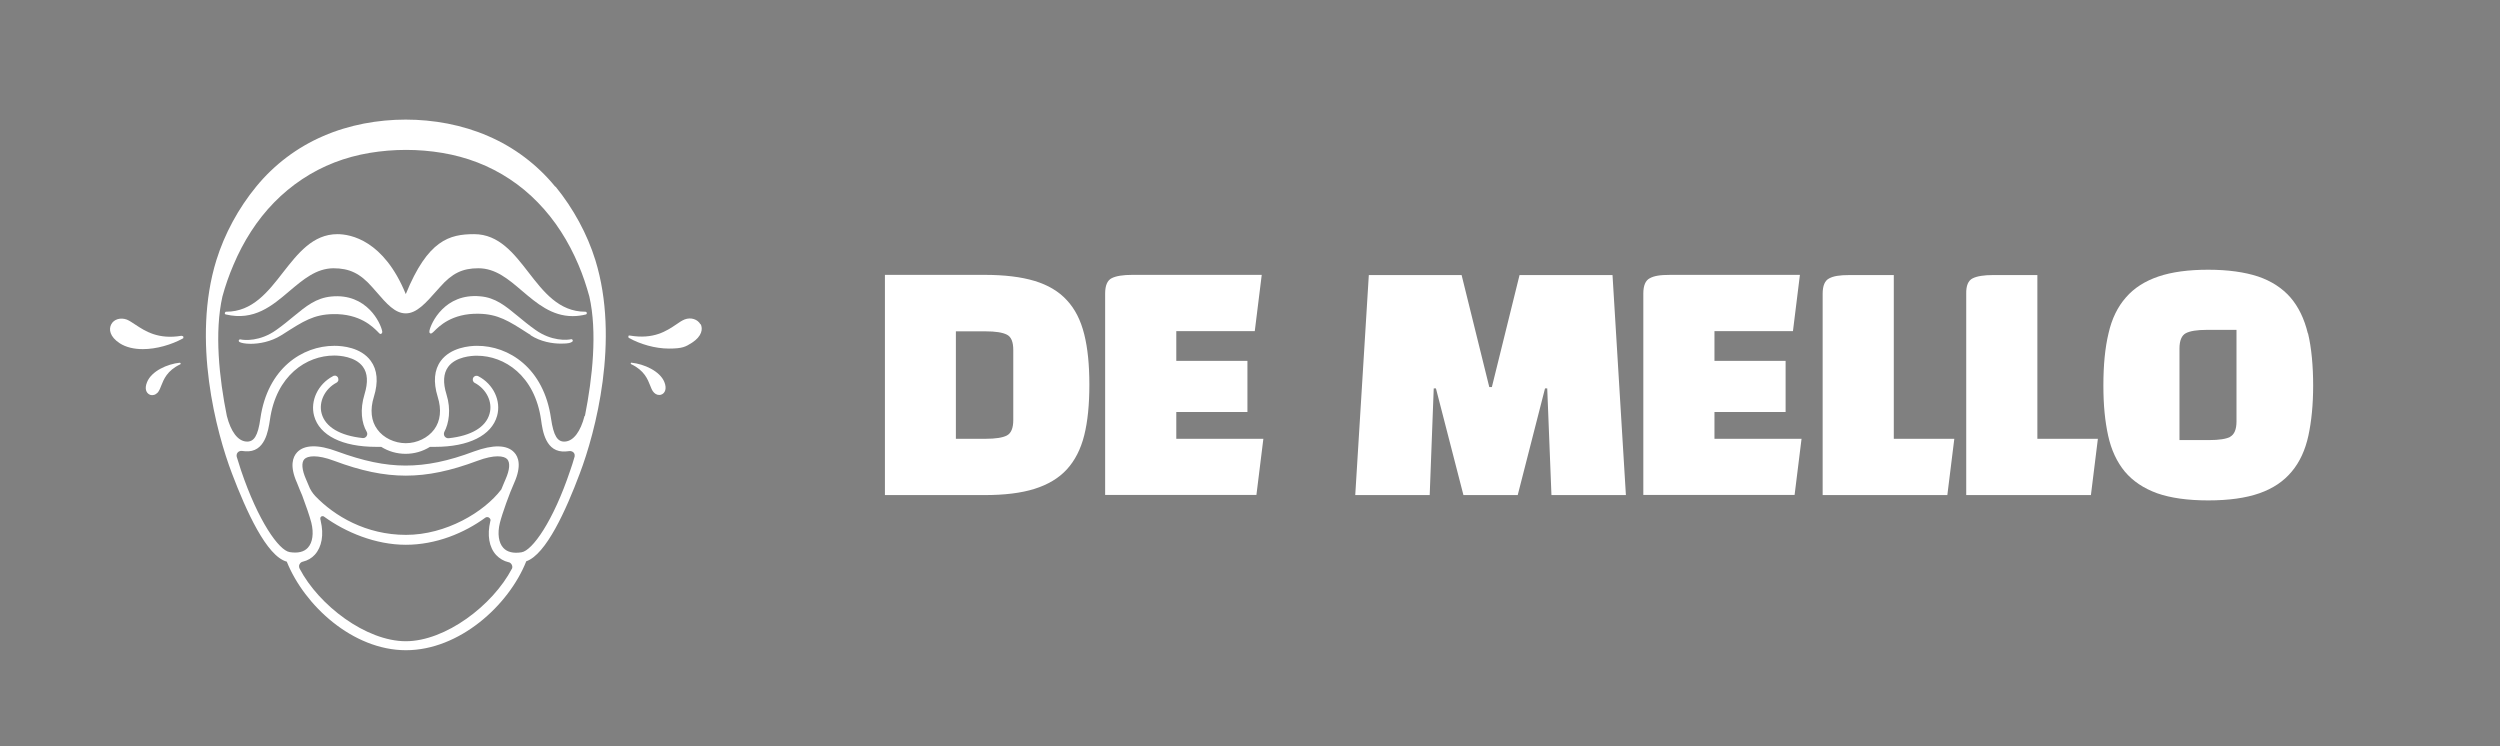 <svg viewBox="0 0 1363.4 406.9" version="1.1" xmlns="http://www.w3.org/2000/svg" id="Layer_1">
  
  <rect x="0" y="0" width="1363.4" height="406.9" fill="#808080" stroke="none"/>
  
  <defs>
    <style>
      .st0 {
        fill: #223874;
      }

      .st1 {
        fill: #fff;
      }

      .st2 {
        fill: #253572;
      }
    </style>
  </defs>
  <g>
    <g>
      <path d="M-4534.5,473.1c-4.1-4.5-9.6-7.7-16.5-9.8-6.8-2-15.3-3.1-25.5-3.1h-50.7v112.1h50.7c10.2,0,18.7-1,25.5-3.1s12.3-5.4,16.5-9.9c4.1-4.5,7.1-10.3,8.8-17.4,1.8-7.1,2.6-15.7,2.6-25.8s-.9-18.6-2.6-25.7c-1.8-7.1-4.7-12.9-8.8-17.3h0ZM-4561.8,534.1c0,4.1-1.1,6.7-3.2,7.8-2.2,1.1-5.8,1.7-10.8,1.7h-15.1v-54.7h15.1c5,0,8.6.6,10.8,1.7s3.2,3.8,3.2,7.8v35.6h0Z" class="st2"></path>
      <path d="M-4434.4,543.7h-44.4v-13.6h36.2v-26h-36.2v-15.1h39.9l3.5-28.7h-65.8c-4.8,0-8.3.6-10.6,1.7s-3.3,3.8-3.3,7.8v102.5h77l3.6-28.7h0Z" class="st2"></path>
      <polygon points="-4256.6 460.3 -4304 460.3 -4318.1 517.4 -4319.4 517.4 -4333.4 460.3 -4380.7 460.3 -4387.6 572.4 -4349.7 572.4 -4347.6 518 -4346.6 518 -4332.5 572.4 -4304.9 572.4 -4291 518 -4289.8 518 -4287.7 572.4 -4249.8 572.4 -4256.6 460.3" class="st2"></polygon>
      <path d="M-4160.3,543.7h-44.4v-13.6h36.2v-26h-36.2v-15.1h39.9l3.5-28.7h-65.8c-5.8,0-8.4.6-10.6,1.7s-3.3,3.8-3.3,7.8v102.5h77l3.6-28.7h0Z" class="st2"></path>
      <path d="M-4113.4,460.3h-22.3c-5.6,0-8.4.6-10.6,1.7s-3.3,3.8-3.3,7.8v102.5h63.5l3.6-28.7h-30.8v-83.4h-.1Z" class="st2"></path>
      <path d="M-4040.4,460.3h-22.3c-4.8,0-8.3.6-10.6,1.7-2.2,1.1-3.3,3.8-3.3,7.8v102.5h63.5l3.6-28.7h-30.8v-83.4h0Z" class="st2"></path>
      <path d="M-3902.6,489.9c-1.8-7.4-4.7-13.5-8.9-18.3s-9.7-8.3-16.5-10.6c-6.8-2.3-15.3-3.4-25.4-3.4s-18.5,1.1-25.4,3.4c-6.8,2.3-12.4,5.8-16.5,10.6-4.2,4.8-7.1,10.9-8.9,18.3-1.8,7.4-2.6,16.3-2.6,26.5s.8,18.3,2.4,25.6c1.6,7.3,4.5,13.4,8.5,18.3,4.1,4.9,9.6,8.5,16.4,11,6.9,2.4,15.6,3.7,26,3.7s19.1-1.2,26-3.7c6.9-2.4,12.4-6.1,16.5-11s6.9-11,8.5-18.3,2.4-15.9,2.4-25.6-.9-19.1-2.6-26.5h.1ZM-3942,542.7c-2.2,1.1-5.8,1.7-10.8,1.7h-15.1v-46.6c0-4.1,1.1-6.7,3.3-7.8,2.2-1.1,5.7-1.7,10.6-1.7h15.3v46.6c0,4.1-1.1,6.7-3.2,7.8h-.1Z" class="st2"></path>
    </g>
    <g>
      <path d="M-4011,73.8c-2.3-4.5-8.1-6.3-13.6-4.2-2.3.9-4.7,2.5-7.4,4.3-8.1,5.5-19.2,12.9-39.5,9.5-.3,0-.6,0-.8.2-.2,0-.4.4-.5.6v.8c0,.3.3.5.5.6,9.6,5.4,22.5,9.1,34.2,9.1s14.3-1.5,19.7-5c8.6-5.6,9.5-11.9,7.4-16h0Z" class="st2"></path>
      <path d="M-4070,106.7c-.2,0-.3,0-.5,0-.1,0-.2.2-.3.4v.5c0,.2.2.3.3.4,11.2,5.3,14.2,12.8,16.3,18.3.6,1.6,1.3,3.2,2.2,4.7.6,1,1.4,1.7,2.4,2.3s2.1.9,3.2.9,1.7-.2,2.5-.6c2.4-1.3,4.2-4.7,1.9-10.5-3.7-9.3-17.3-15.5-28.1-16.6h.1Z" class="st2"></path>
      <path d="M-4455.5,83.5c-20.3,3.4-31.4-4-39.5-9.5-2.8-1.9-5.1-3.5-7.4-4.3-5.4-2.1-11.3-.3-13.6,4.2-2.1,4-1.2,10.3,7.4,16,5.4,3.5,12.3,5,19.7,5,11.7,0,24.5-3.7,34.2-9.1.2,0,.4-.4.5-.6,0-.3.1-.6,0-.8,0-.3-.3-.5-.5-.6s-.5-.2-.8-.2h0Z" class="st2"></path>
      <path d="M-4457.1,106.7c-10.8,1.1-24.4,7.3-28.1,16.6-2.3,5.7-.6,9.2,1.9,10.5.8.4,1.6.6,2.5.6s2.2-.4,3.2-.9c1-.6,1.8-1.4,2.4-2.3.9-1.5,1.6-3.1,2.2-4.7,2.1-5.5,5.1-13,16.3-18.3.2,0,.3-.2.3-.4v-.5c0-.2-.1-.3-.3-.4-.1,0-.3,0-.5,0h.1Z" class="st2"></path>
      <path d="M-4156.7,83.1c8.7,5.6,18.8,7.3,26.1,7.3s8.3-.8,9.6-1.6c1.3-.8.4-2.5-1-2.1-3.1.7-16.6,1.8-30.5-8-5.8-4.1-10.7-8.1-15-11.7-10.7-8.8-19.2-15.8-32.2-17-30.5-2.8-42.3,23-43.5,29.6-.1.6-.3,1.7.6,2.2,1,.5,1.6-.2,3.1-1.6,4.2-4.3,15.3-15.8,38.4-15.2,16.5.4,25.5,6.2,42,16.7l2.5,1.6v-.2Z" class="st2"></path>
      <path d="M-4284.4,81.7c1-.5.7-1.7.6-2.2-1.3-6.6-13-32.5-43.5-29.6-13.1,1.2-21.5,8.2-32.2,17-4.3,3.6-9.3,7.6-15,11.7-13.9,9.9-27.4,8.7-30.5,8-1.4-.3-2.3,1.4-1,2.1,1.2.8,4.8,1.6,9.6,1.6,7.3,0,17.4-1.7,26.1-7.3l2.5-1.6c16.4-10.5,25.5-16.3,42-16.7,23.1-.5,34.2,10.9,38.4,15.2,1.5,1.5,2.1,2.1,3.1,1.6v.2Z" class="st2"></path>
      <path d="M-4109.7,62.9c-22.6,0-35.9-17.2-48.8-33.8-12.5-16.1-25.4-32.7-46.5-32.7s-39.7,5.1-58.7,51.3c-18.9-46.2-47.2-51.3-58.7-51.3-21.1,0-34,16.6-46.5,32.7-12.9,16.6-26.2,33.8-48.8,33.8s-.6,0-.8.3c-.2.2-.4.5-.4.8s0,.6.2.8c.2.2.4.4.7.5,24.2,5.6,39.6-7.5,54.5-20.1,11.7-10,22.8-19.4,37.6-19.4s22.9,4.3,33.3,16.2c1.2,1.4,2.4,2.7,3.5,4,9,10.4,16.1,18.6,25.3,18.6s17-8.6,26.5-19.5l2.7-3c10.6-12,19.3-16.2,32.9-16.2s25.8,9.5,37.6,19.4c12.4,10.6,25.3,21.5,43.3,21.5s7.6-.5,11.3-1.3c.3,0,.5-.2.7-.5.2-.2.2-.5.2-.8s-.2-.6-.4-.8c-.2-.2-.5-.3-.8-.3h0v-.2Z" class="st2"></path>
      <path d="M-4135.4-44.3c-15.4-18.8-35.2-33.7-57.5-43.4-11.2-4.8-22.8-8.4-34.7-10.7-23.7-4.5-48.1-4.5-71.8,0-11.9,2.3-23.6,5.9-34.7,10.7-22.4,9.7-42.1,24.5-57.5,43.4-15.3,18.6-27.2,40.7-34.1,63-21.2,68.4,0,147.7,13.3,182.8,12.1,32,29.6,71,47,75.5,15,37.6,56.5,75.9,102.1,75.9s88.1-38.2,103-76.2c17-5.9,34.1-43.9,45.9-75.2,13.3-35.2,34.4-114.4,13.3-182.8-6.9-22.3-18.9-44.4-34.1-63h-.2ZM-4172.5,283.1c-16.5,31.6-57,62.2-91,62.2s-74.5-30.7-90.9-62.3c-.3-.6-.4-1.2-.4-1.8s.1-1.3.4-1.8c.3-.6.7-1.1,1.2-1.5s1.1-.7,1.7-.8c3.9-1,7.5-3,10.3-6,6-6.6,7.9-17.1,5-29-.1-.4-.2-.9-.4-1.3-.1-.4,0-.9,0-1.3.2-.4.5-.8.8-1,.4-.3.8-.4,1.3-.4s.9.2,1.3.4c18.5,13.4,44,24,69.9,24s50.1-10.1,68.3-23.3c.5-.3,1-.5,1.6-.5s1.1.2,1.6.5.8.8,1,1.3.2,1.1.1,1.7h0c-2.9,11.9-1.1,22.5,5,29,2.8,3,6.5,5.1,10.5,6.1.6.1,1.2.4,1.7.8s.9.9,1.2,1.5c.3.6.4,1.2.4,1.8s-.2,1.3-.5,1.8h-.1ZM-4346.8,211.7c-.8-1.9-1.5-3.7-2.2-5.2-3.6-8.1-4.1-14.4-1.5-17.3,2.7-2.9,10.9-4.1,25.5,1.4,23.1,8.6,42.5,12.7,61.4,12.7s38.3-4,61.5-12.7c14.6-5.5,22.7-4.3,25.5-1.4,2.7,2.9,2.2,9.1-1.5,17.3-1,2.4-2.3,5.3-3.5,8.6-14.8,19.5-47.5,39-81.6,39s-61.2-16.1-77.6-33.1c-2.5-2.7-4.5-5.8-5.9-9.2h0ZM-4118.7,187c-1.3,4.4-2.5,8.4-3.7,11.9-14.7,43.7-32.5,68.8-41.8,70.3-7,1.1-12.2-.2-15.5-3.8-4.1-4.5-5.2-12.4-3-21.4,2-8.1,8.4-25.6,12.2-34.2,6.6-14.7,3.6-22.4,0-26.3-6.2-6.6-18.1-6.8-34.4-.7-22.2,8.3-40.6,12.1-58.6,12.1s-36.4-3.9-58.6-12.1c-16.3-6.1-28.2-5.9-34.4.7-3.7,3.9-6.6,11.6,0,26.3.8,1.9,4.1,10.4,4.4,10.8,3.2,8.4,6.5,18,7.8,23.4,2.2,8.9,1.1,16.9-3,21.4-3.3,3.6-8.5,4.9-15.5,3.8-9.3-1.5-27.1-26.6-41.8-70.3-1.1-3.4-2.3-7.3-3.6-11.5-.2-.6-.2-1.3,0-2,.1-.6.4-1.3.8-1.8s1-.9,1.6-1.2,1.3-.4,1.9-.3l3,.3c17.1,1.4,19.8-17.7,21.1-26.9,5.4-38.1,31.5-55.1,55-55.1h.3c4.1,0,17.9.8,24.3,9.5,4.1,5.5,4.5,13.4,1.4,23.5-4.1,13.3-2.5,24.6,1.9,32.2.3.6.5,1.2.4,1.9,0,.7-.2,1.3-.6,1.8s-.9,1-1.5,1.2c-.6.3-1.3.4-1.9.3-19.3-2.1-32-9.5-35.2-21.1-2.7-9.9,2.6-21,12.7-26.4.4-.2.7-.5,1-.8s.5-.7.6-1.1.2-.9.1-1.3c0-.4-.2-.9-.4-1.2-.2-.4-.5-.7-.8-1s-.7-.5-1.1-.6-.9-.2-1.3,0c-.4,0-.9.2-1.2.4-12.8,6.8-19.5,21.1-16,33.9,4.6,16.8,24.3,26.5,53.1,26.5s3,0,4.5-.1c6.3,3.9,13.5,5.9,20.9,5.9s14.6-2.1,20.9-5.9c1.5,0,3,.1,4.5.1,28.8,0,48.5-9.7,53.1-26.5,3.5-12.8-3.2-27.1-16-33.9-.8-.4-1.7-.5-2.5-.2s-1.5.8-1.9,1.6c-.4.8-.5,1.7-.2,2.5s.8,1.5,1.6,1.9c10.1,5.4,15.5,16.5,12.7,26.4-3.2,11.6-15.9,19-35.1,21.1-.7,0-1.3,0-1.9-.3s-1.1-.7-1.5-1.3c-.4-.5-.6-1.2-.7-1.9,0-.7,0-1.3.4-1.9,4-7.4,5.9-19.2,1.9-32.2-3.1-10.1-2.6-18,1.4-23.5,6.4-8.8,20.3-9.5,24.3-9.5h.3c23.5,0,49.6,17,55,55.1,1.3,9.2,4,28.3,21.1,26.9l3.3-.3c.6,0,1.3,0,1.8.3.6.2,1.1.6,1.5,1.1s.7,1.1.8,1.7c.1.6.1,1.3,0,1.9h.1ZM-4110.2,152.2c-3.5,13.6-9.4,21.4-16.5,22-6.8.6-10.1-4.8-12.2-19.8-6.1-43.2-36.3-62.3-63.6-62.2-6.5,0-22.5,1.4-31,12.9-5.7,7.8-6.6,18.1-2.7,30.8,3.4,11,2.4,20.7-3,28-5.3,7.2-14.8,11.7-24.4,11.7s-19.1-4.6-24.4-11.8c-5.3-7.1-6.4-16.9-3-28,3.9-12.7,3-23.1-2.7-30.8-8.5-11.6-24.5-12.9-31-12.9h-.3c-27.2,0-57.2,19.2-63.2,62.3-2.1,15-5.4,20.4-12.2,19.8-7.1-.6-13-8.4-16.5-22-6.5-32.5-10.7-71.9-3.8-102.3h0c2.5-9.2,5.6-18.3,9.3-27.1,8.5-20.1,20.2-38.5,34.9-53.5,14.6-15,32.2-26.7,51.7-34.2,9.7-3.7,19.7-6.5,30-8.2,20.7-3.5,41.9-3.5,62.6,0,10.2,1.7,20.3,4.5,30,8.2,19.5,7.5,37.1,19.2,51.7,34.2,14.8,15,26.4,33.5,34.9,53.5,3.7,8.8,6.8,17.9,9.3,27.1h0c6.8,30.4,2.7,69.7-3.8,102.3h0Z" class="st2"></path>
      <path d="M-4348.5,140.7c0-.4,0-.7-.2-1s-.5-.5-.9-.5h-.5c-.2,0-.3.1-.5.2-.1.1-.3.2-.4.4,0,.2-.2.3-.2.5-1.3,7.7.1,19,8.2,27.4.1.1.3.2.4.3.2,0,.3.1.5.1h.5c.2,0,.3-.2.4-.3s.2-.3.3-.4c0-.2.1-.3.1-.5v-.5c0-.2-.2-.3-.3-.4-7.3-7.7-8.7-18-7.5-25v-.3Z" class="st2"></path>
      <path d="M-4349.3,137.6c.3.1.7,0,1-.1.3-.2.6-.5.7-.8.2-.6.4-1.1.6-1.6,0-.2.1-.3,0-.5,0-.2,0-.4-.1-.5,0-.2-.2-.3-.3-.4-.1-.1-.3-.2-.4-.3h-.5c-.2,0-.4,0-.5.1-.2,0-.3.2-.4.3s-.2.3-.3.5c-.2.5-.4,1.1-.6,1.8-.1.3,0,.7.1,1,.2.3.5.5.8.7v-.2Z" class="st2"></path>
      <path d="M-4177.4,139.1c-.4,0-.7.3-.9.5-.2.3-.3.7-.2,1,1.2,7.1-.1,17.4-7.5,25.1-.2.2-.3.4-.4.7v.8c.1.2.3.5.5.6s.5.2.7.2.4,0,.5-.1c.2,0,.3-.2.4-.3,8-8.4,9.5-19.6,8.2-27.4,0-.2,0-.3-.2-.5,0-.2-.2-.3-.4-.4-.1-.1-.3-.2-.5-.2h-.5.3Z" class="st2"></path>
      <path d="M-4206.1,254.7l-1,.7c-.2.2-.4.4-.5.7v.8c0,.3.3.5.5.7s.5.3.8.3.6,0,.8-.2l1-.7c.3-.2.5-.5.5-.9s0-.7-.2-1-.5-.5-.9-.5-.7,0-1,.2h0Z" class="st2"></path>
      <path d="M-4210.3,257.6c-2.8,1.8-5.6,3.4-8.6,4.8-.3.1-.5.4-.6.6-.1.3-.2.6,0,.9,0,.3.2.6.5.7.2.2.5.3.8.3s.4,0,.6-.1c3-1.5,6-3.2,8.8-5,.1,0,.3-.2.4-.4,0-.1.2-.3.2-.5v-.5c0-.2,0-.3-.2-.5,0-.1-.2-.3-.4-.4-.1,0-.3-.2-.5-.2h-.5c-.2,0-.3,0-.5.2h0Z" class="st2"></path>
      <path d="M-4222.3,264.1c-29,12.7-60.5,7.7-70.2,2.3-.3-.2-.7-.2-1-.1-.3,0-.6.3-.8.6-.2.3-.2.7-.1,1,0,.3.3.6.6.8,5.6,3.1,17.5,6.1,31.9,6.1s27.8-2.8,40.7-8.3c.2,0,.3-.2.5-.3.1-.1.2-.3.3-.4,0-.2.1-.3.1-.5s0-.4-.1-.5c0-.2-.2-.3-.3-.4-.1-.1-.3-.2-.5-.3h-.5c-.2,0-.4,0-.5.1h-.1Z" class="st2"></path>
      <path d="M-4258.7,166.7h-1c-.3.1-.7.3-.9.5-.2.3-.3.6-.3.9s.2.7.4.9c.2.2.6.4.9.4h1.2c.2,0,.4-.1.5-.2.2,0,.3-.2.4-.3s.2-.3.3-.5v-.5c0-.2,0-.4-.2-.5s-.2-.3-.3-.4c-.1-.1-.3-.2-.5-.2h-.5Z" class="st2"></path>
      <path d="M-4264,166.7c-15.5-1.2-19.4-13.8-19.5-16.9,0-.4-.2-.7-.4-.9-.3-.2-.6-.4-1-.4s-.7.2-.9.4c-.2.3-.4.6-.3,1,.1,3.5,4.5,18.1,22,19.5h.1c.4,0,.7-.1,1-.4.3-.2.4-.6.4-.9s-.1-.7-.4-1c-.2-.3-.6-.4-.9-.4h-.1Z" class="st2"></path>
      <path d="M-4122,98.5c-17.4,4.5-33.2-4.7-39.2-8.9-.1,0-.3-.2-.5-.2h-.5c-.2,0-.4,0-.5.2-.2,0-.3.2-.4.4-.1.2-.2.3-.2.5v.5c0,.2.1.4.2.5s.2.3.4.4c5.1,3.5,17,10.5,31.2,10.5s6.9-.4,10.2-1.3c.3,0,.6-.3.8-.6.2-.3.2-.6.1-1,0-.3-.3-.6-.6-.8-.3-.2-.6-.3-1-.2h0Z" class="st2"></path>
      <path d="M-4365.9,89.7c-6,4.1-21.8,13.3-39.2,8.9-.3,0-.7,0-1,0-.3.2-.5.5-.6.8,0,.3,0,.7.1,1,.2.3.5.5.8.6,3.3.8,6.7,1.3,10.2,1.3,14.2,0,26.1-7,31.2-10.5.2,0,.3-.2.4-.4.1-.2.2-.3.2-.5v-.5c0-.2-.1-.4-.2-.5-.1-.2-.2-.3-.4-.4-.2,0-.3-.2-.5-.2h-.5c-.2,0-.3,0-.5.2h0Z" class="st2"></path>
      <path d="M-4282.2,331.9c-20.5-4.3-43.7-21.7-53.9-40.4,0-.2-.2-.3-.3-.5-.1-.1-.3-.2-.5-.3h-.6c-.2,0-.4,0-.5.2-.2,0-.3.2-.4.4s-.2.3-.2.5v.6c0,.2,0,.4.2.5,10.6,19.3,34.5,37.3,55.7,41.8h.3c.3,0,.7-.1.9-.4.2-.2.4-.5.4-.9s0-.7-.2-.9c-.2-.3-.5-.5-.8-.5h-.1Z" class="st2"></path>
      <path d="M-4366.7,255.1c-.2-.3-.6-.4-.9-.4s-.7.1-1,.3-.4.6-.4.9.1.7.3,1c.9,1,1.8,1.9,2.7,2.7.3.2.6.4,1,.3.4,0,.7-.2.9-.4.2-.3.4-.6.4-.9s-.1-.7-.4-.9c-.8-.8-1.7-1.7-2.5-2.6h-.1Z" class="st2"></path>
      <path d="M-4393.9,203.3c-.1-.3-.3-.6-.7-.8-.3-.2-.7-.2-1-.1-.3,0-.6.3-.8.6-.2.3-.2.7-.1,1,2.7,9.5,12.6,33.5,24.3,48.7.1.2.3.3.5.4.2,0,.4.1.6.1.3,0,.6,0,.8-.3.1-.1.3-.2.4-.4,0-.2.1-.3.2-.5v-.5c0-.2-.1-.3-.2-.5-11.5-14.9-21.2-38.5-23.8-47.8h-.2Z" class="st2"></path>
    </g>
  </g>
  <g>
    <g>
      <path d="M-2779.5,181.6c-4.4-4.8-10.3-8.3-17.6-10.5s-16.4-3.3-27.3-3.3h-54.3v120h54.3c10.9,0,20-1.1,27.3-3.4,7.3-2.2,13.2-5.8,17.6-10.6,4.4-4.8,7.6-11,9.5-18.6s2.8-16.8,2.8-27.6-.9-20-2.8-27.5c-1.9-7.6-5-13.8-9.5-18.6h0ZM-2808.8,246.9c0,4.4-1.2,7.2-3.5,8.4-2.3,1.2-6.2,1.8-11.6,1.8h-16.2v-58.6h16.2c5.4,0,9.2.6,11.6,1.8,2.3,1.2,3.5,4,3.5,8.4v38.1h0Z" class="st0"></path>
      <path d="M-2672.4,257.1h-47.5v-14.6h38.8v-27.8h-38.8v-16.2h42.8l3.8-30.7h-70.5c-5.2,0-8.9.6-11.3,1.8-2.4,1.2-3.6,4-3.6,8.4v109.8h82.5l3.9-30.7h0Z" class="st0"></path>
      <polygon points="-2482 167.8 -2532.7 167.8 -2547.8 229 -2549.2 229 -2564.2 167.8 -2614.8 167.8 -2622.3 287.9 -2581.7 287.9 -2579.4 229.6 -2578.3 229.6 -2563.3 287.9 -2533.7 287.9 -2518.8 229.6 -2517.5 229.6 -2515.3 287.9 -2474.7 287.9 -2482 167.8" class="st0"></polygon>
      <path d="M-2378.8,257.1h-47.5v-14.6h38.8v-27.9h-38.8v-16.2h42.8l3.8-30.7h-70.5c-6.2,0-8.9.6-11.3,1.8-2.4,1.2-3.6,4-3.6,8.4v109.8h82.5l3.8-30.7h0Z" class="st0"></path>
      <path d="M-2328.6,167.8h-23.9c-6,0-8.9.6-11.3,1.8-2.4,1.2-3.6,4-3.6,8.4v109.8h68l3.8-30.7h-33v-89.3h0Z" class="st0"></path>
      <path d="M-2250.3,167.8h-23.9c-5.2,0-8.9.6-11.3,1.8-2.4,1.2-3.5,4-3.5,8.4v109.8h68l3.8-30.7h-33v-89.3h-.1Z" class="st0"></path>
      <path d="M-2102.8,199.6c-1.9-7.9-5.1-14.5-9.5-19.6-4.5-5.1-10.3-8.9-17.6-11.4-7.3-2.4-16.4-3.7-27.2-3.7s-19.8,1.2-27.2,3.7c-7.3,2.5-13.2,6.2-17.7,11.4-4.5,5.1-7.7,11.7-9.5,19.6-1.9,8-2.8,17.4-2.8,28.4s.9,19.6,2.6,27.4c1.7,7.8,4.8,14.4,9.1,19.6,4.4,5.2,10.2,9.2,17.6,11.8,7.4,2.6,16.7,3.9,27.9,3.9s20.5-1.3,27.9-3.9,13.3-6.5,17.6-11.8c4.4-5.2,7.4-11.8,9.1-19.6,1.7-7.8,2.6-17,2.6-27.4s-.9-20.5-2.8-28.4h-.1ZM-2145,256.1c-2.3,1.2-6.2,1.8-11.6,1.8h-16.2v-49.9c0-4.4,1.2-7.2,3.5-8.4,2.4-1.2,6.1-1.8,11.3-1.8h16.3v49.9c0,4.4-1.1,7.2-3.5,8.4h.2Z" class="st0"></path>
    </g>
    <g>
      <path d="M-2979.5,194.9c-1.5-2.8-5.2-4-8.6-2.7-1.5.6-3,1.6-4.7,2.8-5.2,3.5-12.2,8.2-25.2,6h-.5c-.2,0-.3.2-.3.4v.5c0,.2.2.3.3.4,6.1,3.4,14.3,5.8,21.7,5.8s9.1-1,12.6-3.2c5.5-3.6,6-7.6,4.7-10.2v.2Z" class="st0"></path>
      <path d="M-3017.1,215.8h-.3s-.2.2-.2.3v.3s.1.2.2.2c7.2,3.4,9,8.2,10.4,11.7.4,1,.8,2.1,1.4,3,.4.6.9,1.1,1.5,1.5s1.3.6,2,.6,1.1-.1,1.6-.4c1.5-.8,2.7-3,1.2-6.7-2.4-5.9-11-9.8-17.9-10.5h.1Z" class="st0"></path>
      <path d="M-3262.4,201c-12.9,2.2-20-2.6-25.2-6-1.8-1.2-3.3-2.2-4.7-2.8-3.5-1.3-7.2-.2-8.6,2.7-1.3,2.6-.8,6.6,4.7,10.2,3.4,2.2,7.8,3.2,12.6,3.2,7.4,0,15.6-2.4,21.7-5.8.2,0,.3-.2.3-.4v-.5c0-.2-.2-.3-.3-.4-.2,0-.3-.1-.5,0h0v-.2Z" class="st0"></path>
      <path d="M-3263.4,215.8c-6.9.7-15.5,4.6-17.9,10.5-1.5,3.6-.4,5.8,1.2,6.7.5.3,1,.4,1.6.4s1.4-.2,2-.6c.6-.4,1.2-.9,1.5-1.5.6-.9,1-2,1.4-3,1.4-3.5,3.2-8.3,10.4-11.7,0,0,.2-.1.2-.2v-.3c0-.1,0-.2-.2-.3h-.3.1Z" class="st0"></path>
      <path d="M-3072.2,200.8c5.6,3.6,12,4.6,16.6,4.6s5.3-.5,6.1-1,.2-1.6-.6-1.4c-2,.5-10.6,1.2-19.4-5.1-3.7-2.6-6.8-5.2-9.6-7.5-6.8-5.6-12.2-10.1-20.5-10.8-19.4-1.8-26.9,14.7-27.7,18.8,0,.4-.2,1.1.4,1.4.6.3,1-.1,2-1,2.7-2.7,9.7-10,24.4-9.7,10.5.2,16.2,3.9,26.7,10.6l1.6,1h0Z" class="st0"></path>
      <path d="M-3153.5,199.9c.6-.3.5-1.1.4-1.4-.8-4.2-8.3-20.7-27.7-18.8-8.3.8-13.7,5.2-20.5,10.8-2.8,2.3-5.9,4.9-9.6,7.5-8.8,6.3-17.4,5.6-19.4,5.1-.9-.2-1.4.9-.6,1.4.8.5,3.1,1,6.1,1,4.6,0,11-1.1,16.6-4.6l1.6-1c10.4-6.7,16.2-10.4,26.7-10.6,14.7-.3,21.8,6.9,24.4,9.7.9,1,1.3,1.4,2,1h0Z" class="st0"></path>
      <path d="M-3042.3,188c-14.4,0-22.8-10.9-31-21.5-7.9-10.2-16.1-20.8-29.6-20.8s-25.3,3.2-37.3,32.6c-12-29.4-30-32.6-37.3-32.6-13.4,0-21.6,10.6-29.6,20.8-8.2,10.6-16.7,21.5-31,21.5s-.4,0-.5.2c-.1.1-.2.3-.3.5,0,.2,0,.4.1.5.1.2.3.3.5.3,15.4,3.6,25.2-4.7,34.7-12.8,7.5-6.3,14.5-12.3,23.9-12.4,8.8,0,14.6,2.8,21.2,10.3.8.9,1.5,1.7,2.2,2.5,5.7,6.6,10.2,11.8,16.1,11.8s10.8-5.5,16.9-12.4l1.7-1.9c6.7-7.6,12.3-10.3,21-10.3s16.4,6,23.9,12.4c7.9,6.7,16.1,13.7,27.5,13.7s4.8-.3,7.2-.9c.2,0,.3-.2.4-.3.1-.2.2-.3.1-.5,0-.2-.1-.4-.2-.5-.1-.1-.3-.2-.5-.2h0Z" class="st0"></path>
      <path d="M-3058.7,119.8c-9.8-12-22.4-21.4-36.6-27.6s-14.5-5.3-22.1-6.8c-15.1-2.9-30.6-2.9-45.7,0-7.6,1.5-15,3.7-22.1,6.8-14.2,6.1-26.8,15.6-36.6,27.6-9.7,11.8-17.3,25.9-21.7,40.1-13.5,43.5,0,93.9,8.5,116.3,7.7,20.3,18.9,45.2,29.9,48.1,9.6,23.9,36,48.3,64.9,48.3s56-24.3,65.5-48.5c10.8-3.7,21.7-27.9,29.2-47.8,8.5-22.4,21.9-72.8,8.5-116.3-4.4-14.2-12-28.2-21.7-40.1h0ZM-3082.3,328c-10.5,20.1-36.2,39.6-57.9,39.6s-47.4-19.5-57.8-39.6c-.2-.4-.3-.8-.3-1.2s0-.8.3-1.2c.2-.4.4-.7.7-.9.3-.3.7-.4,1.1-.5,2.5-.6,4.8-1.9,6.5-3.8,3.8-4.2,5-10.9,3.2-18.4,0-.3-.1-.6-.2-.9v-.8c.1-.3.3-.5.5-.7s.5-.2.8-.2.6.1.8.3c11.7,8.5,28,15.2,44.5,15.2s31.9-6.4,43.4-14.8c.3-.2.6-.3,1-.3s.7.1,1,.3c.3.2.5.5.7.8.1.3.2.7,0,1.1h0c-1.8,7.6-.7,14.3,3.2,18.5,1.8,1.9,4.1,3.3,6.7,3.9.4,0,.8.3,1.1.5.3.3.6.6.7.9.2.4.3.8.3,1.2s-.1.8-.3,1.2v-.2ZM-3193.2,282.6c-.5-1.2-1-2.4-1.4-3.3-2.3-5.2-2.6-9.2-.9-11,1.7-1.8,6.9-2.6,16.2.9,14.7,5.5,27,8.1,39.1,8.1s24.4-2.6,39.1-8.1c9.3-3.5,14.5-2.7,16.2-.9,1.7,1.9,1.4,5.8-.9,11-.7,1.5-1.4,3.4-2.3,5.5-9.4,12.4-30.2,24.8-51.9,24.8s-39-10.3-49.4-21.1c-1.6-1.7-2.9-3.7-3.7-5.9h-.1ZM-3048.1,266.9c-.8,2.8-1.6,5.4-2.4,7.6-9.3,27.8-20.7,43.8-26.6,44.7-4.4.7-7.8-.1-9.9-2.4-2.6-2.8-3.3-7.9-1.9-13.6,1.3-5.2,5.3-16.3,7.8-21.8,4.2-9.4,2.3-14.3,0-16.7-3.9-4.2-11.5-4.3-21.9-.5-14.1,5.3-25.8,7.7-37.3,7.7s-23.1-2.5-37.3-7.7c-10.4-3.9-18-3.7-21.9.5-2.3,2.5-4.2,7.4,0,16.7.5,1.2,2.6,6.6,2.8,6.8,2,5.3,4.1,11.4,5,14.9,1.4,5.7.7,10.8-1.9,13.6-2.1,2.3-5.4,3.1-9.9,2.4-5.9-.9-17.2-16.9-26.6-44.7-.7-2.2-1.5-4.6-2.3-7.3-.1-.4-.1-.8,0-1.2,0-.4.3-.8.5-1.1.3-.3.6-.6,1-.7.4-.2.8-.2,1.2-.2l1.9.2c10.9.9,12.6-11.3,13.4-17.1,3.4-24.2,20-35.1,35-35.1h.2c2.6,0,11.4.5,15.5,6.1,2.6,3.5,2.9,8.5.9,14.9-2.6,8.5-1.6,15.7,1.2,20.5.2.4.3.8.3,1.2s-.2.8-.4,1.2c-.2.3-.6.6-.9.8-.4.2-.8.2-1.2.2-12.3-1.3-20.4-6-22.4-13.4-1.7-6.3,1.7-13.4,8.1-16.8.2-.1.5-.3.6-.5.2-.2.3-.5.4-.7,0-.3.1-.5,0-.8,0-.3-.1-.5-.2-.8-.1-.2-.3-.5-.5-.6-.2-.2-.5-.3-.7-.4-.3,0-.5-.1-.8,0-.3,0-.5.1-.8.3-8.1,4.3-12.4,13.4-10.2,21.6,2.9,10.7,15.4,16.9,33.8,16.9h2.8c4,2.5,8.6,3.8,13.3,3.8s9.3-1.3,13.3-3.8h2.8c18.3,0,30.8-6.2,33.8-16.9,2.3-8.2-2-17.3-10.2-21.6-.5-.3-1.1-.3-1.6-.2-.5.2-1,.5-1.2,1-.3.5-.3,1.1-.2,1.6.2.5.5,1,1,1.2,6.4,3.4,9.8,10.5,8.1,16.8-2,7.4-10.1,12.1-22.3,13.4-.4,0-.8,0-1.2-.2s-.7-.4-1-.8c-.2-.3-.4-.8-.4-1.2s0-.8.2-1.2c2.5-4.7,3.7-12.2,1.2-20.5-2-6.4-1.7-11.4.9-14.9,4.1-5.6,12.9-6.1,15.5-6.1h.2c15,0,31.6,10.8,35,35.1.8,5.9,2.5,18,13.4,17.1l2.1-.2c.4,0,.8,0,1.2.2.4.1.7.4,1,.7.3.3.4.7.5,1.1v1.2l.2-.3ZM-3042.7,244.7c-2.2,8.6-6,13.6-10.5,14-4.3.4-6.4-3.1-7.8-12.6-3.9-27.5-23.1-39.7-40.4-39.6-4.1,0-14.3.9-19.7,8.2-3.6,4.9-4.2,11.5-1.7,19.6,2.2,7,1.5,13.2-1.9,17.8s-9.4,7.5-15.5,7.5-12.1-2.9-15.5-7.5c-3.4-4.5-4-10.8-1.9-17.8,2.5-8.1,1.9-14.7-1.7-19.6-5.4-7.4-15.6-8.2-19.7-8.2h-.2c-17.3,0-36.4,12.2-40.2,39.6-1.3,9.5-3.5,13-7.8,12.6-4.5-.4-8.3-5.3-10.5-14-4.2-20.7-6.8-45.7-2.4-65.1h0c1.6-5.9,3.6-11.6,5.9-17.2,5.4-12.8,12.8-24.5,22.2-34.1,9.3-9.5,20.5-17,32.9-21.7,6.2-2.4,12.5-4.1,19.1-5.2,13.2-2.2,26.6-2.2,39.8,0,6.5,1.1,12.9,2.8,19.1,5.2,12.4,4.8,23.6,12.2,32.9,21.7,9.4,9.6,16.8,21.3,22.2,34.1,2.4,5.6,4.3,11.4,5.9,17.2h0c4.4,19.3,1.7,44.4-2.4,65.1h-.2Z" class="st0"></path>
      <path d="M-3194.3,237.4c0-.2,0-.5-.1-.6-.1-.2-.3-.3-.6-.3h-.3c-.1,0-.2,0-.3.1,0,0-.2.1-.2.2,0,0,0,.2-.1.3-.8,4.9,0,12.1,5.2,17.4,0,0,.2.1.3.2h.6c.1,0,.2-.1.3-.2,0,0,.1-.2.2-.3v-.6c0-.1-.1-.2-.2-.3-4.7-4.9-5.5-11.4-4.7-15.9h0Z" class="st0"></path>
      <path d="M-3194.8,235.5h.7c.2-.1.4-.3.4-.5.1-.4.2-.7.4-1v-.6c0-.1-.1-.2-.2-.3,0,0-.2-.1-.3-.2h-.6c-.1,0-.2.1-.3.2,0,0-.1.2-.2.3-.1.3-.3.7-.4,1.1v.7c.1.2.3.3.5.4h0Z" class="st0"></path>
      <path d="M-3085.4,236.4c-.2,0-.4.2-.6.3-.1.2-.2.4-.1.6.8,4.5,0,11.1-4.7,15.9-.1.1-.2.3-.2.4v.5c0,.2.2.3.3.4.1,0,.3.1.5.1h.3c.1,0,.2-.1.3-.2,5.1-5.3,6-12.5,5.2-17.4,0-.1,0-.2-.1-.3,0,0-.1-.2-.2-.2,0,0-.2-.1-.3-.1h-.4Z" class="st0"></path>
      <path d="M-3103.7,310l-.6.5c-.1.1-.3.3-.3.4v.5c0,.2.2.3.3.4s.3.2.5.2.4,0,.5-.2l.7-.5c.2-.1.3-.3.3-.6s0-.5-.2-.6c-.1-.2-.3-.3-.6-.3s-.5,0-.6.2h0Z" class="st0"></path>
      <path d="M-3106.3,311.8c-1.8,1.1-3.6,2.2-5.5,3.1-.2,0-.3.2-.4.4v.6c0,.2.1.4.3.5.1.1.3.2.5.2h.4c1.9-1,3.8-2,5.6-3.2,0,0,.2-.1.2-.2,0,0,.1-.2.1-.3v-.3c0-.1,0-.2-.1-.3,0,0-.1-.2-.2-.2,0,0-.2-.1-.3-.1h-.3c-.1,0-.2,0-.3.1h0v-.3Z" class="st0"></path>
      <path d="M-3114,315.9c-18.4,8.1-38.5,4.9-44.7,1.5-.2-.1-.4-.1-.7,0-.2,0-.4.2-.5.4-.1.2-.1.4,0,.7,0,.2.2.4.4.5,3.6,2,11.1,3.9,20.3,3.9s17.7-1.8,25.9-5.3c.1,0,.2-.1.3-.2,0,0,.1-.2.2-.3v-.6c0-.1-.1-.2-.2-.3,0,0-.2-.1-.3-.2h-.7Z" class="st0"></path>
      <path d="M-3137.1,253.9h-.6c-.2,0-.4.2-.6.3-.1.2-.2.4-.2.6s0,.4.2.6c.2.2.4.2.6.3h.7c.1,0,.2,0,.3-.1.1,0,.2-.1.3-.2,0,0,.1-.2.2-.3v-.6c0-.1-.1-.2-.2-.3,0,0-.2-.1-.3-.2h-.4Z" class="st0"></path>
      <path d="M-3140.5,254c-9.9-.7-12.4-8.8-12.4-10.7s-.1-.4-.3-.6c-.2-.2-.4-.2-.6-.2s-.4.1-.6.3c-.2.2-.2.4-.2.6,0,2.3,2.9,11.5,14,12.4h0c.2,0,.4,0,.6-.2.2-.2.3-.4.3-.6s0-.4-.2-.6c-.2-.2-.4-.3-.6-.3h0Z" class="st0"></path>
      <path d="M-3050.2,210.6c-11,2.8-21.1-3-24.9-5.6,0,0-.2-.1-.3-.2s-.2,0-.3,0-.2,0-.3.1c0,0-.2.1-.3.2,0,0-.1.2-.1.3v.3c0,.1,0,.2.1.3,0,0,.2.2.3.2,3.2,2.2,10.8,6.7,19.8,6.7s4.4-.3,6.5-.8c.2,0,.4-.2.5-.4s.1-.4,0-.6c0-.2-.2-.4-.4-.5s-.4-.2-.6-.1h0Z" class="st0"></path>
      <path d="M-3205.3,205c-3.8,2.6-13.9,8.5-24.9,5.6h-.7c-.2.1-.3.3-.4.5v.7c.1.2.3.3.5.4,2.1.5,4.3.8,6.5.8,9,0,16.6-4.5,19.8-6.7,0,0,.2-.1.3-.2,0,0,.1-.2.1-.3v-.3c0-.1,0-.2-.1-.3,0,0-.2-.2-.3-.2,0,0-.2-.1-.3-.1h-.3c-.1,0-.2,0-.3.2h0Z" class="st0"></path>
      <path d="M-3152.1,359.1c-13-2.8-27.8-13.8-34.3-25.7,0-.1-.1-.2-.2-.3,0,0-.2-.1-.3-.2h-.7c-.1,0-.2.1-.3.2s-.1.2-.2.3v.4c0,.1,0,.2.1.3,6.7,12.3,22,23.7,35.4,26.6h.2c.2,0,.4,0,.6-.2.2-.1.3-.3.3-.5s0-.4-.2-.6c-.1-.2-.3-.3-.5-.3h0Z" class="st0"></path>
      <path d="M-3205.9,310.2c-.2-.2-.4-.3-.6-.3s-.5,0-.6.2-.3.4-.3.6,0,.5.2.6c.6.6,1.1,1.2,1.7,1.7.2.1.4.2.6.2s.4-.1.6-.3c.2-.2.2-.4.2-.6s0-.4-.3-.6c-.5-.5-1.1-1.1-1.6-1.6h.1Z" class="st0"></path>
      <path d="M-3223.2,277.3c0-.2-.2-.4-.4-.5s-.4-.1-.6,0c-.2,0-.4.2-.5.4-.1.2-.1.4,0,.6,1.7,6,8,21.3,15.5,31,0,.1.2.2.3.2h.4c.2,0,.4,0,.5-.2,0,0,.2-.2.2-.3,0,0,0-.2.1-.3v-.3c0-.1,0-.2-.2-.3-7.3-9.5-13.5-24.5-15.2-30.4h-.1Z" class="st0"></path>
    </g>
  </g>
  <g>
    <g>
      <path d="M-876.5,163.7c-4.4-4.8-10.3-8.3-17.6-10.5s-16.4-3.3-27.3-3.3h-54.3v120h54.3c10.9,0,20-1.1,27.3-3.4,7.3-2.2,13.2-5.8,17.6-10.6,4.4-4.8,7.6-11,9.5-18.6s2.8-16.8,2.8-27.6-.9-20-2.8-27.5c-1.9-7.6-5-13.8-9.5-18.6h0ZM-905.7,229c0,4.4-1.2,7.2-3.5,8.4s-6.2,1.8-11.6,1.8h-16.2v-58.6h16.2c5.4,0,9.2.6,11.6,1.8,2.3,1.2,3.5,4,3.5,8.4v38.1h0Z" class="st0"></path>
      <path d="M-769.3,239.3h-47.5v-14.6h38.8v-27.8h-38.8v-16.2h42.8l3.8-30.7h-70.5c-5.2,0-8.9.6-11.3,1.8-2.4,1.2-3.6,4-3.6,8.4v109.8h82.5l3.9-30.7h-.1Z" class="st0"></path>
      <polygon points="-578.9 150 -629.7 150 -644.7 211.1 -646.2 211.1 -661.2 150 -711.8 150 -719.2 270 -678.7 270 -676.4 211.8 -675.3 211.8 -660.2 270 -630.7 270 -615.8 211.8 -614.5 211.8 -612.2 270 -571.7 270 -578.9 150" class="st0"></polygon>
      <path d="M-475.8,239.3h-47.5v-14.6h38.8v-27.9h-38.8v-16.2h42.8l3.8-30.7h-70.5c-6.2,0-8.9.6-11.3,1.8-2.4,1.2-3.6,4-3.6,8.4v109.8h82.5l3.8-30.7h0Z" class="st0"></path>
      <path d="M-425.5,150h-23.9c-6,0-8.9.6-11.3,1.8s-3.6,4-3.6,8.4v109.8h68l3.8-30.7h-33v-89.3Z" class="st0"></path>
      <path d="M-347.3,150h-23.9c-5.2,0-8.9.6-11.3,1.8s-3.5,4-3.5,8.4v109.8h68l3.8-30.7h-33v-89.3h-.1Z" class="st0"></path>
      <path d="M-199.7,181.8c-1.9-7.9-5.1-14.5-9.5-19.6-4.5-5.1-10.3-8.9-17.6-11.4-7.3-2.4-16.4-3.7-27.2-3.7s-19.8,1.2-27.2,3.7c-7.3,2.5-13.2,6.2-17.7,11.4-4.5,5.1-7.7,11.7-9.5,19.6-1.9,8-2.8,17.4-2.8,28.4s.9,19.6,2.6,27.4c1.7,7.8,4.8,14.4,9.1,19.6,4.4,5.2,10.2,9.2,17.6,11.8,7.4,2.6,16.7,3.9,27.9,3.9s20.5-1.3,27.9-3.9,13.3-6.5,17.6-11.8c4.4-5.2,7.4-11.8,9.1-19.6,1.7-7.8,2.6-17,2.6-27.4s-.9-20.5-2.8-28.4h-.1ZM-241.9,238.2c-2.3,1.2-6.2,1.8-11.6,1.8h-16.2v-49.9c0-4.4,1.2-7.2,3.5-8.4,2.4-1.2,6.1-1.8,11.3-1.8h16.3v49.9c0,4.4-1.1,7.2-3.5,8.4h.2Z" class="st0"></path>
    </g>
    <g>
      <path d="M-1076.5,177.1c-1.5-2.8-5.2-4-8.6-2.7-1.5.6-3,1.6-4.7,2.8-5.2,3.5-12.2,8.2-25.2,6h-.5c-.2,0-.3.2-.3.4v.5c0,.2.2.3.3.4,6.1,3.4,14.3,5.8,21.7,5.8s9.1-1,12.6-3.2c5.5-3.6,6-7.6,4.7-10.2v.2Z" class="st0"></path>
      <path d="M-1114,198h-.3s-.2.2-.2.3v.3s0,.2.2.2c7.2,3.4,9,8.2,10.4,11.7.4,1,.8,2.1,1.4,3,.4.6.9,1.1,1.5,1.5s1.3.6,2,.6,1.1-.1,1.6-.4c1.5-.8,2.7-3,1.2-6.7-2.4-5.9-11-9.8-17.9-10.5h.1Z" class="st0"></path>
      <path d="M-1359.3,183.2c-12.9,2.2-20-2.6-25.2-6-1.8-1.2-3.3-2.2-4.7-2.8-3.5-1.3-7.2-.2-8.6,2.7-1.3,2.6-.8,6.6,4.7,10.2,3.4,2.2,7.8,3.2,12.6,3.2,7.4,0,15.6-2.4,21.7-5.8.2,0,.3-.2.3-.4v-.5c0-.2-.2-.3-.3-.4-.2,0-.3-.1-.5,0h0v-.2Z" class="st0"></path>
      <path d="M-1360.3,198c-6.9.7-15.5,4.6-17.9,10.5-1.5,3.6-.4,5.8,1.2,6.7.5.3,1,.4,1.6.4s1.4-.2,2-.6c.6-.4,1.2-.9,1.5-1.5.6-.9,1-2,1.4-3,1.4-3.5,3.2-8.3,10.4-11.7,0,0,.2-.1.2-.2v-.3c0-.1,0-.2-.2-.3h-.3.1Z" class="st0"></path>
      <path d="M-1169.2,182.9c5.6,3.6,12,4.6,16.6,4.6s5.3-.5,6.1-1c.8-.5.2-1.6-.6-1.4-2,.5-10.6,1.2-19.4-5.1-3.7-2.6-6.8-5.2-9.6-7.5-6.8-5.6-12.2-10.1-20.5-10.8-19.4-1.8-26.9,14.7-27.7,18.8,0,.4-.2,1.1.4,1.4.6.3,1-.1,2-1,2.7-2.7,9.7-10,24.4-9.7,10.5.2,16.2,3.9,26.7,10.6l1.6,1h0Z" class="st0"></path>
      <path d="M-1250.4,182c.6-.3.5-1.1.4-1.4-.8-4.2-8.3-20.7-27.7-18.8-8.3.8-13.7,5.2-20.5,10.8-2.8,2.3-5.9,4.9-9.6,7.5-8.8,6.3-17.4,5.6-19.4,5.1-.9-.2-1.4.9-.6,1.4s3.1,1,6.1,1c4.6,0,11-1.1,16.6-4.6l1.6-1c10.4-6.7,16.2-10.4,26.7-10.6,14.7-.3,21.8,6.9,24.4,9.7.9,1,1.3,1.4,2,1h0Z" class="st0"></path>
      <path d="M-1139.3,170.1c-14.4,0-22.8-10.9-31-21.5-7.9-10.2-16.1-20.8-29.6-20.8s-25.3,3.2-37.3,32.6c-12-29.4-30-32.6-37.3-32.6-13.4,0-21.6,10.6-29.6,20.8-8.2,10.6-16.7,21.5-31,21.5s-.4,0-.5.2c0,.1-.2.3-.3.5,0,.2,0,.4,0,.5,0,.2.3.3.5.3,15.4,3.6,25.2-4.7,34.7-12.8,7.5-6.3,14.5-12.3,23.9-12.4,8.8,0,14.6,2.8,21.2,10.3.8.9,1.5,1.7,2.2,2.5,5.7,6.6,10.2,11.8,16.1,11.8s10.8-5.5,16.9-12.4l1.7-1.9c6.7-7.6,12.3-10.3,21-10.3s16.4,6,23.9,12.4c7.9,6.7,16.1,13.7,27.5,13.7s4.8-.3,7.2-.9c.2,0,.3-.2.4-.3,0-.2.2-.3,0-.5,0-.2,0-.4-.2-.5s-.3-.2-.5-.2h0Z" class="st0"></path>
      <path d="M-1155.6,101.9c-9.8-12-22.4-21.4-36.6-27.6s-14.5-5.3-22.1-6.8c-15.1-2.9-30.6-2.9-45.7,0-7.6,1.5-15,3.7-22.1,6.8-14.2,6.1-26.8,15.6-36.6,27.6-9.7,11.8-17.3,25.9-21.7,40.1-13.5,43.5,0,93.9,8.5,116.3,7.7,20.3,18.9,45.2,29.9,48.1,9.6,23.9,36,48.3,64.9,48.3s56-24.3,65.5-48.5c10.8-3.7,21.7-27.9,29.2-47.8,8.5-22.4,21.9-72.8,8.5-116.3-4.4-14.2-12-28.2-21.7-40.1h0ZM-1179.2,310.2c-10.5,20.1-36.2,39.6-57.9,39.6s-47.4-19.5-57.8-39.6c-.2-.4-.3-.8-.3-1.2s0-.8.3-1.2c.2-.4.4-.7.7-.9.3-.3.7-.4,1.1-.5,2.5-.6,4.8-1.9,6.5-3.8,3.8-4.2,5-10.9,3.2-18.4,0-.3,0-.6-.2-.9v-.8c0-.3.3-.5.5-.7s.5-.2.8-.2.6.1.8.3c11.7,8.5,28,15.2,44.5,15.2s31.9-6.4,43.4-14.8c.3-.2.6-.3,1-.3s.7.1,1,.3c.3.2.5.5.7.8,0,.3.2.7,0,1.1h0c-1.8,7.6-.7,14.3,3.2,18.5,1.8,1.9,4.1,3.3,6.7,3.9.4,0,.8.3,1.1.5.3.3.6.6.7.9.2.4.3.8.3,1.2s0,.8-.3,1.2v-.2ZM-1290.1,264.8c-.5-1.2-1-2.4-1.4-3.3-2.3-5.2-2.6-9.2-.9-11s6.9-2.6,16.2.9c14.7,5.5,27,8.1,39.1,8.1s24.4-2.6,39.1-8.1c9.3-3.5,14.5-2.7,16.2-.9,1.7,1.9,1.4,5.8-.9,11-.7,1.5-1.4,3.4-2.3,5.5-9.4,12.4-30.2,24.8-51.9,24.8s-39-10.3-49.4-21.1c-1.6-1.7-2.9-3.7-3.7-5.9h0ZM-1145,249c-.8,2.8-1.6,5.4-2.4,7.6-9.3,27.8-20.7,43.8-26.6,44.7-4.4.7-7.8-.1-9.9-2.4-2.6-2.8-3.3-7.9-1.9-13.6,1.3-5.2,5.3-16.3,7.8-21.8,4.2-9.4,2.3-14.3,0-16.7-3.9-4.2-11.5-4.3-21.9-.5-14.1,5.3-25.8,7.7-37.3,7.7s-23.1-2.5-37.3-7.7c-10.4-3.9-18-3.7-21.9.5-2.3,2.5-4.2,7.4,0,16.7.5,1.2,2.6,6.6,2.8,6.8,2,5.3,4.1,11.4,5,14.9,1.4,5.7.7,10.8-1.9,13.6-2.1,2.3-5.4,3.1-9.9,2.4-5.9-.9-17.2-16.9-26.6-44.7-.7-2.2-1.5-4.6-2.3-7.3,0-.4,0-.8,0-1.2,0-.4.3-.8.5-1.1.3-.3.6-.6,1-.7.4-.2.8-.2,1.2-.2l1.9.2c10.9.9,12.6-11.3,13.4-17.1,3.4-24.2,20-35.1,35-35.1h.2c2.6,0,11.4.5,15.5,6.1,2.6,3.5,2.9,8.5.9,14.9-2.6,8.5-1.6,15.7,1.2,20.5.2.4.3.8.3,1.2s-.2.8-.4,1.2c-.2.3-.6.6-.9.8-.4.2-.8.2-1.2.2-12.3-1.3-20.4-6-22.4-13.4-1.7-6.3,1.7-13.4,8.1-16.8.2-.1.5-.3.6-.5.2-.2.3-.5.4-.7,0-.3,0-.5,0-.8,0-.3,0-.5-.2-.8,0-.2-.3-.5-.5-.6-.2-.2-.5-.3-.7-.4-.3,0-.5-.1-.8,0-.3,0-.5.1-.8.3-8.1,4.3-12.4,13.4-10.2,21.6,2.9,10.7,15.4,16.9,33.8,16.9h2.8c4,2.5,8.6,3.8,13.3,3.8s9.3-1.3,13.3-3.8h2.8c18.3,0,30.8-6.2,33.8-16.9,2.3-8.2-2-17.3-10.2-21.6-.5-.3-1.1-.3-1.6-.2-.5.2-1,.5-1.2,1-.3.5-.3,1.1-.2,1.6.2.5.5,1,1,1.2,6.4,3.4,9.8,10.5,8.1,16.8-2,7.4-10.1,12.1-22.3,13.4-.4,0-.8,0-1.2-.2-.4-.2-.7-.4-1-.8-.2-.3-.4-.8-.4-1.2s0-.8.2-1.2c2.5-4.7,3.7-12.2,1.2-20.5-2-6.4-1.7-11.4.9-14.9,4.1-5.6,12.9-6.1,15.5-6.1h.2c15,0,31.6,10.8,35,35.1.8,5.9,2.5,18,13.4,17.1l2.1-.2c.4,0,.8,0,1.2.2.4.1.7.4,1,.7s.4.7.5,1.1v1.2l.2-.3ZM-1139.6,226.9c-2.2,8.6-6,13.6-10.5,14-4.3.4-6.4-3.1-7.8-12.6-3.9-27.5-23.1-39.7-40.4-39.6-4.1,0-14.3.9-19.7,8.2-3.6,4.9-4.2,11.5-1.7,19.6,2.2,7,1.5,13.2-1.9,17.8s-9.4,7.5-15.5,7.5-12.1-2.9-15.5-7.5c-3.4-4.5-4-10.8-1.9-17.8,2.5-8.1,1.9-14.7-1.7-19.6-5.4-7.4-15.6-8.2-19.7-8.2h-.2c-17.3,0-36.4,12.2-40.2,39.6-1.3,9.5-3.5,13-7.8,12.6-4.5-.4-8.3-5.3-10.5-14-4.2-20.7-6.8-45.7-2.4-65.1h0c1.6-5.9,3.6-11.6,5.9-17.2,5.4-12.8,12.8-24.5,22.2-34.1,9.3-9.5,20.5-17,32.9-21.7,6.2-2.4,12.5-4.1,19.1-5.2,13.2-2.2,26.6-2.2,39.8,0,6.5,1.1,12.9,2.8,19.1,5.2,12.4,4.8,23.6,12.2,32.9,21.7,9.4,9.6,16.8,21.3,22.2,34.1,2.4,5.6,4.3,11.4,5.9,17.2h0c4.4,19.3,1.7,44.4-2.4,65.1h-.2Z" class="st0"></path>
      <path d="M-1291.2,219.6c0-.2,0-.5,0-.6,0-.2-.3-.3-.6-.3h-.3c0,0-.2,0-.3.1,0,0-.2.1-.2.2,0,0,0,.2,0,.3-.8,4.9,0,12.1,5.2,17.4,0,0,.2.1.3.2h.6c0,0,.2-.1.3-.2,0,0,0-.2.2-.3v-.6c0-.1,0-.2-.2-.3-4.7-4.9-5.5-11.4-4.7-15.9h-.1Z" class="st0"></path>
      <path d="M-1291.7,217.6h.7c.2-.1.4-.3.4-.5,0-.4.2-.7.4-1v-.6c0-.1,0-.2-.2-.3,0,0-.2-.1-.3-.2h-.6c0,0-.2.1-.3.2,0,0,0,.2-.2.3,0,.3-.3.7-.4,1.1v.7c0,.2.3.3.5.4h0Z" class="st0"></path>
      <path d="M-1182.4,218.6c-.2,0-.4.2-.6.3,0,.2-.2.4,0,.6.8,4.5,0,11.1-4.7,15.9,0,.1-.2.3-.2.4v.5c0,.2.2.3.3.4,0,0,.3.1.5.1h.3c0,0,.2-.1.3-.2,5.1-5.3,6-12.5,5.2-17.4,0-.1,0-.2,0-.3,0,0,0-.2-.2-.2,0,0-.2-.1-.3-.1h-.4Z" class="st0"></path>
      <path d="M-1200.7,292.1l-.6.5c0,.1-.3.3-.3.4v.5c0,.2.2.3.3.4,0,.1.3.2.5.2s.4,0,.5-.2l.7-.5c.2-.1.3-.3.3-.6s0-.5-.2-.6c0-.2-.3-.3-.6-.3s-.5,0-.6.2h0Z" class="st0"></path>
      <path d="M-1203.3,294c-1.8,1.1-3.6,2.2-5.5,3.1-.2,0-.3.2-.4.4v.6c0,.2,0,.4.3.5,0,.1.3.2.5.2h.4c1.9-1,3.8-2,5.6-3.2,0,0,.2-.1.2-.2,0,0,0-.2,0-.3v-.3c0-.1,0-.2,0-.3,0,0,0-.2-.2-.2,0,0-.2-.1-.3-.1h-.3c0,0-.2,0-.3.1h0v-.3Z" class="st0"></path>
      <path d="M-1211,298.1c-18.4,8.1-38.5,4.9-44.7,1.5-.2-.1-.4-.1-.7,0-.2,0-.4.2-.5.4,0,.2,0,.4,0,.7,0,.2.2.4.4.5,3.6,2,11.1,3.9,20.3,3.9s17.7-1.8,25.9-5.3c0,0,.2-.1.3-.2,0,0,0-.2.2-.3v-.6c0-.1,0-.2-.2-.3,0,0-.2-.1-.3-.2h-.7Z" class="st0"></path>
      <path d="M-1234.1,236.1h-.6c-.2,0-.4.2-.6.3,0,.2-.2.4-.2.6s0,.4.2.6c.2.2.4.2.6.3h.7c0,0,.2,0,.3-.1,0,0,.2-.1.3-.2,0,0,0-.2.2-.3v-.6c0-.1,0-.2-.2-.3,0,0-.2-.1-.3-.2h-.4Z" class="st0"></path>
      <path d="M-1237.5,236.1c-9.9-.7-12.4-8.8-12.4-10.7s0-.4-.3-.6c-.2-.2-.4-.2-.6-.2s-.4.1-.6.3-.2.4-.2.6c0,2.3,2.9,11.5,14,12.4h0c.2,0,.4,0,.6-.2s.3-.4.3-.6,0-.4-.2-.6c-.2-.2-.4-.3-.6-.3h0Z" class="st0"></path>
      <path d="M-1147.1,192.8c-11,2.8-21.1-3-24.9-5.6,0,0-.2-.1-.3-.2s-.2,0-.3,0-.2,0-.3.1c0,0-.2.1-.3.2,0,0,0,.2,0,.3v.3c0,.1,0,.2,0,.3,0,0,.2.2.3.2,3.2,2.2,10.8,6.7,19.8,6.7s4.4-.3,6.5-.8c.2,0,.4-.2.5-.4s0-.4,0-.6c0-.2-.2-.4-.4-.5-.2-.1-.4-.2-.6-.1h0Z" class="st0"></path>
      <path d="M-1302.3,187.1c-3.8,2.6-13.9,8.5-24.9,5.6h-.7c-.2.1-.3.3-.4.5v.7c0,.2.3.3.5.4,2.1.5,4.3.8,6.5.8,9,0,16.6-4.5,19.8-6.7,0,0,.2-.1.3-.2,0,0,0-.2,0-.3v-.3c0-.1,0-.2,0-.3,0,0-.2-.2-.3-.2,0,0-.2-.1-.3-.1h-.3c0,0-.2,0-.3.2h.1Z" class="st0"></path>
      <path d="M-1249.1,341.2c-13-2.8-27.8-13.8-34.3-25.7,0-.1,0-.2-.2-.3,0,0-.2-.1-.3-.2h-.7c0,0-.2.1-.3.2s0,.2-.2.3v.4c0,.1,0,.2,0,.3,6.7,12.3,22,23.7,35.4,26.6h.2c.2,0,.4,0,.6-.2.2-.1.3-.3.3-.5s0-.4-.2-.6c0-.2-.3-.3-.5-.3h.1Z" class="st0"></path>
      <path d="M-1302.8,292.4c-.2-.2-.4-.3-.6-.3s-.5,0-.6.2-.3.4-.3.6,0,.5.2.6c.6.6,1.1,1.2,1.7,1.7.2.1.4.2.6.2s.4-.1.6-.3c.2-.2.2-.4.2-.6s0-.4-.3-.6c-.5-.5-1.1-1.1-1.6-1.6h.1Z" class="st0"></path>
      <path d="M-1320.1,259.4c0-.2-.2-.4-.4-.5-.2-.1-.4-.1-.6,0-.2,0-.4.2-.5.4,0,.2,0,.4,0,.6,1.7,6,8,21.3,15.5,31,0,.1.2.2.3.2h.4c.2,0,.4,0,.5-.2,0,0,.2-.2.2-.3,0,0,0-.2,0-.3v-.3c0-.1,0-.2-.2-.3-7.3-9.5-13.5-24.5-15.2-30.4h-.1Z" class="st0"></path>
    </g>
  </g>
  <path d="M581.8,163.7c-4.4-4.8-10.3-8.3-17.6-10.5-7.3-2.2-16.4-3.3-27.3-3.3h-54.3v120.1h54.3c10.9,0,20-1.1,27.3-3.4s13.2-5.8,17.6-10.6c4.4-4.8,7.6-11,9.5-18.6,1.9-7.6,2.8-16.8,2.8-27.6s-.9-19.9-2.8-27.5-5-13.8-9.5-18.6h0ZM552.6,229.1c0,4.4-1.2,7.2-3.5,8.4s-6.2,1.8-11.6,1.8h-16.2v-58.6h16.2c5.4,0,9.2.6,11.6,1.8s3.5,4,3.5,8.4v38.1h0Z" class="st1"></path>
  <path d="M689,239.3h-47.5v-14.6h38.8v-27.9h-38.8v-16.2h42.8l3.8-30.7h-70.5c-5.2,0-8.9.6-11.3,1.8s-3.6,4-3.6,8.4v109.8h82.5l3.8-30.7h0Z" class="st1"></path>
  <polygon points="879.4 150 828.7 150 813.6 211.1 812.2 211.1 797.1 150 746.5 150 739.1 270 779.7 270 781.9 211.8 783.1 211.8 798.1 270 827.7 270 842.6 211.8 843.8 211.8 846.1 270 886.7 270 879.4 150" class="st1"></polygon>
  <path d="M982.5,239.3h-47.5v-14.6h38.8v-27.9h-38.8v-16.2h42.8l3.8-30.7h-70.5c-6.2,0-9,.6-11.3,1.8-2.4,1.2-3.6,4-3.6,8.4v109.8h82.5l3.8-30.7h0Z" class="st1"></path>
  <path d="M1032.8,150h-23.9c-6,0-9,.6-11.3,1.8-2.4,1.2-3.6,4-3.6,8.4v109.8h68l3.8-30.7h-33v-89.3h0Z" class="st1"></path>
  <path d="M1111,150h-23.9c-5.2,0-8.9.6-11.3,1.8-2.4,1.2-3.6,4-3.5,8.4v109.8h68l3.8-30.7h-33v-89.3s0,0,0,0Z" class="st1"></path>
  <path d="M1258.6,181.8c-1.9-7.9-5.1-14.5-9.5-19.6-4.5-5.1-10.3-8.9-17.6-11.4-7.3-2.4-16.4-3.7-27.2-3.7s-19.8,1.2-27.2,3.7c-7.3,2.5-13.2,6.2-17.7,11.4-4.5,5.1-7.7,11.6-9.5,19.6-1.9,7.9-2.8,17.4-2.8,28.4s.9,19.6,2.6,27.4,4.8,14.4,9.1,19.6c4.4,5.2,10.2,9.1,17.6,11.8,7.4,2.6,16.7,3.9,27.9,3.9,11.2,0,20.5-1.3,27.9-3.9s13.2-6.5,17.6-11.8c4.4-5.2,7.4-11.8,9.1-19.6,1.7-7.9,2.6-17,2.6-27.4s-.9-20.5-2.8-28.4h0ZM1216.4,238.2c-2.3,1.2-6.2,1.8-11.6,1.8h-16.2v-49.9c0-4.4,1.2-7.2,3.5-8.4s6.1-1.8,11.3-1.8h16.3v49.9c0,4.4-1.2,7.2-3.5,8.4Z" class="st1"></path>
  <g>
    <path d="M382,176.9c-1.5-2.8-5.2-4-8.6-2.7-1.5.6-3,1.6-4.7,2.8-5.2,3.5-12.2,8.2-25.2,6-.2,0-.4,0-.5,0-.2,0-.3.2-.3.4,0,.2,0,.4,0,.5,0,.2.2.3.3.4,6.1,3.4,14.3,5.8,21.8,5.8s9.1-1,12.6-3.2c5.5-3.6,6-7.6,4.7-10.2Z" class="st1"></path>
    <path d="M344.5,197.8c-.1,0-.2,0-.3,0,0,0-.2.2-.2.3,0,.1,0,.2,0,.3,0,0,.1.2.2.2,7.2,3.4,9,8.2,10.4,11.7.4,1,.8,2.1,1.4,3,.4.6.9,1.1,1.5,1.5.6.4,1.3.6,2,.6.6,0,1.1-.1,1.6-.4,1.5-.8,2.7-3,1.2-6.7-2.4-5.9-11-9.8-17.9-10.5Z" class="st1"></path>
    <path d="M99.1,183.1c-12.9,2.2-20-2.6-25.2-6-1.8-1.2-3.3-2.2-4.7-2.8-3.5-1.3-7.2-.2-8.6,2.7-1.3,2.6-.8,6.6,4.7,10.2,3.4,2.2,7.8,3.2,12.6,3.2,7.4,0,15.6-2.4,21.8-5.8.2,0,.3-.2.3-.4,0-.2,0-.4,0-.5,0-.2-.2-.3-.3-.4-.2,0-.3-.1-.5,0h0Z" class="st1"></path>
    <path d="M98.1,197.8c-6.9.7-15.5,4.6-17.9,10.6-1.5,3.6-.4,5.8,1.2,6.7.5.3,1,.4,1.6.4.7,0,1.4-.2,2-.6.6-.4,1.2-.9,1.5-1.5.6-.9,1-2,1.4-3,1.4-3.5,3.2-8.3,10.4-11.7,0,0,.2-.1.2-.2,0,0,0-.2,0-.3,0-.1,0-.2-.2-.3,0,0-.2,0-.3,0Z" class="st1"></path>
    <path d="M289.3,182.8c5.6,3.6,12,4.6,16.6,4.6s5.3-.5,6.1-1c.8-.5.2-1.6-.6-1.4-2,.5-10.6,1.2-19.4-5.1-3.7-2.6-6.8-5.2-9.6-7.5-6.8-5.6-12.2-10.1-20.5-10.8-19.4-1.8-26.9,14.7-27.7,18.8,0,.4-.2,1.1.4,1.4.6.3,1-.1,2-1,2.7-2.7,9.7-10,24.5-9.7,10.5.2,16.3,3.9,26.7,10.6l1.6,1Z" class="st1"></path>
    <path d="M208,181.9c.6-.3.5-1.1.4-1.4-.8-4.2-8.3-20.7-27.7-18.8-8.3.8-13.7,5.2-20.5,10.8-2.8,2.3-5.9,4.9-9.6,7.5-8.8,6.3-17.4,5.6-19.4,5.1-.9-.2-1.4.9-.6,1.4.8.5,3.1,1,6.1,1,4.6,0,11-1.1,16.6-4.6l1.6-1c10.5-6.7,16.2-10.4,26.7-10.6,14.7-.3,21.8,7,24.5,9.7.9,1,1.3,1.4,2,1Z" class="st1"></path>
    <path d="M319.2,170c-14.4,0-22.8-10.9-31-21.5-7.9-10.2-16.1-20.8-29.6-20.8s-25.3,3.2-37.3,32.7c-12-29.4-30.1-32.7-37.3-32.7-13.4,0-21.6,10.6-29.6,20.8-8.2,10.6-16.7,21.5-31,21.5-.2,0-.4,0-.5.2-.1.1-.2.3-.3.5,0,.2,0,.4.1.5.1.2.3.3.5.3,15.4,3.6,25.2-4.7,34.7-12.8,7.5-6.3,14.5-12.3,23.9-12.4,8.8,0,14.6,2.8,21.2,10.3.8.9,1.5,1.7,2.2,2.5,5.7,6.6,10.2,11.8,16.1,11.8s10.8-5.5,16.9-12.4l1.7-1.9c6.7-7.6,12.3-10.3,21-10.3,9.4,0,16.4,6,23.9,12.4,7.9,6.7,16.1,13.7,27.5,13.7,2.4,0,4.8-.3,7.2-.9.2,0,.3-.2.4-.3.1-.2.2-.3.1-.5,0-.2-.1-.4-.2-.5-.1-.1-.3-.2-.5-.2h0Z" class="st1"></path>
    <path d="M302.8,101.8c-9.8-12-22.4-21.5-36.6-27.6-7.1-3.1-14.5-5.3-22.1-6.8-15.1-2.9-30.6-2.9-45.7,0-7.6,1.5-15,3.7-22.1,6.8-14.2,6.1-26.8,15.6-36.6,27.6-9.7,11.8-17.3,25.9-21.7,40.1-13.5,43.6,0,94,8.5,116.3,7.7,20.3,18.9,45.2,29.9,48.1,9.6,23.9,36,48.3,65,48.3s56-24.3,65.6-48.5c10.8-3.7,21.7-27.9,29.2-47.9,8.5-22.4,21.9-72.8,8.5-116.3-4.4-14.2-12-28.2-21.7-40.1ZM279.2,310.1c-10.5,20.1-36.3,39.6-57.9,39.6s-47.4-19.5-57.9-39.6c-.2-.4-.3-.8-.3-1.2,0-.4,0-.8.3-1.2.2-.4.4-.7.7-.9.3-.3.7-.4,1.1-.5,2.5-.6,4.8-1.9,6.5-3.8,3.8-4.2,5-10.9,3.2-18.4,0-.3-.1-.6-.2-.9,0-.3,0-.6,0-.8.1-.3.3-.5.5-.7.2-.2.5-.2.8-.2.3,0,.6.1.8.3,11.7,8.5,28,15.3,44.5,15.3s31.9-6.4,43.4-14.8c.3-.2.6-.3,1-.3.4,0,.7.1,1,.3.3.2.5.5.7.8.1.3.2.7,0,1.1h0c-1.8,7.6-.7,14.3,3.2,18.5,1.8,1.9,4.1,3.3,6.7,3.9.4,0,.8.3,1.1.5.3.3.6.6.7.9.2.4.3.8.3,1.2,0,.4-.1.8-.3,1.2ZM168.3,264.7c-.5-1.2-1-2.4-1.4-3.3-2.3-5.2-2.6-9.2-.9-11,1.7-1.8,6.9-2.6,16.2.9,14.7,5.5,27,8.1,39.1,8.1s24.4-2.6,39.1-8.1c9.3-3.5,14.5-2.7,16.2-.9,1.7,1.9,1.4,5.8-.9,11-.7,1.5-1.4,3.4-2.3,5.5-9.4,12.4-30.2,24.8-52,24.8s-39-10.3-49.4-21.1c-1.6-1.7-2.9-3.7-3.7-5.9ZM313.4,248.9c-.8,2.8-1.6,5.4-2.4,7.6-9.3,27.8-20.7,43.8-26.6,44.7-4.4.7-7.8-.1-9.9-2.4-2.6-2.8-3.3-7.9-1.9-13.6,1.3-5.2,5.3-16.3,7.8-21.8,4.2-9.4,2.3-14.3,0-16.7-3.9-4.2-11.5-4.3-21.9-.5-14.1,5.3-25.8,7.7-37.3,7.7s-23.1-2.5-37.3-7.7c-10.4-3.9-18-3.7-21.9.5-2.3,2.5-4.2,7.4,0,16.7.5,1.2,2.6,6.6,2.8,6.8,2,5.3,4.1,11.4,5,14.9,1.4,5.7.7,10.8-1.9,13.6-2.1,2.3-5.4,3.1-9.9,2.4-5.9-.9-17.2-16.9-26.6-44.7-.7-2.2-1.5-4.6-2.3-7.3-.1-.4-.1-.8,0-1.2,0-.4.3-.8.5-1.1.3-.3.6-.6,1-.7.4-.2.8-.2,1.2-.2l1.9.2c10.9.9,12.6-11.3,13.5-17.1,3.4-24.3,20-35.1,35-35.1h.2c2.6,0,11.4.5,15.5,6.1,2.6,3.5,2.9,8.5.9,15-2.6,8.5-1.6,15.7,1.2,20.5.2.4.3.8.3,1.2,0,.4-.2.8-.4,1.2-.2.3-.6.6-.9.8-.4.2-.8.2-1.2.2-12.3-1.3-20.4-6-22.4-13.4-1.7-6.3,1.7-13.4,8.1-16.8.2-.1.5-.3.6-.5.2-.2.3-.5.4-.7,0-.3.1-.5,0-.8,0-.3-.1-.5-.2-.8-.1-.2-.3-.5-.5-.6-.2-.2-.5-.3-.7-.4-.3,0-.5-.1-.8,0-.3,0-.5.1-.8.3-8.1,4.3-12.4,13.4-10.2,21.6,2.9,10.7,15.4,16.9,33.8,16.9.9,0,1.9,0,2.8,0,4,2.5,8.6,3.8,13.3,3.8s9.3-1.3,13.3-3.8c1,0,1.9,0,2.8,0,18.3,0,30.8-6.2,33.8-16.9,2.3-8.2-2-17.3-10.2-21.6-.5-.3-1.1-.3-1.6-.2-.5.2-1,.5-1.2,1-.3.5-.3,1.1-.2,1.6.2.5.5,1,1,1.2,6.4,3.4,9.9,10.5,8.1,16.8-2,7.4-10.1,12.1-22.3,13.4-.4,0-.8,0-1.2-.2-.4-.2-.7-.4-1-.8-.2-.3-.4-.8-.4-1.2,0-.4,0-.8.2-1.2,2.5-4.7,3.8-12.2,1.2-20.5-2-6.4-1.7-11.4.9-15,4.1-5.6,12.9-6.1,15.5-6.1h.2c15,0,31.6,10.8,35,35.1.8,5.9,2.5,18,13.5,17.1l2.1-.2c.4,0,.8,0,1.2.2.4.1.7.4,1,.7.3.3.4.7.5,1.1,0,.4,0,.8,0,1.2ZM318.8,226.8c-2.2,8.6-6,13.6-10.5,14-4.3.4-6.4-3.1-7.8-12.6-3.9-27.5-23.1-39.7-40.4-39.6-4.1,0-14.3.9-19.7,8.2-3.6,4.9-4.2,11.5-1.7,19.6,2.2,7,1.5,13.2-1.9,17.8-3.4,4.6-9.4,7.5-15.5,7.5s-12.2-2.9-15.5-7.5c-3.4-4.5-4.1-10.8-1.9-17.8,2.5-8.1,1.9-14.7-1.7-19.6-5.4-7.4-15.6-8.2-19.7-8.2h-.2c-17.3,0-36.4,12.2-40.3,39.6-1.3,9.5-3.5,13-7.8,12.6-4.5-.4-8.3-5.3-10.5-14-4.2-20.7-6.8-45.7-2.4-65.1h0c1.6-5.9,3.6-11.6,6-17.2,5.4-12.8,12.8-24.5,22.2-34.1,9.3-9.5,20.5-17,32.9-21.8,6.2-2.4,12.6-4.1,19.1-5.2,13.2-2.2,26.7-2.2,39.8,0,6.5,1.1,12.9,2.8,19.1,5.2,12.4,4.8,23.6,12.2,32.9,21.8,9.4,9.6,16.8,21.3,22.2,34.1,2.4,5.6,4.3,11.4,5.9,17.2h0c4.4,19.3,1.7,44.4-2.4,65.1Z" class="st1"></path>
  </g>
</svg>